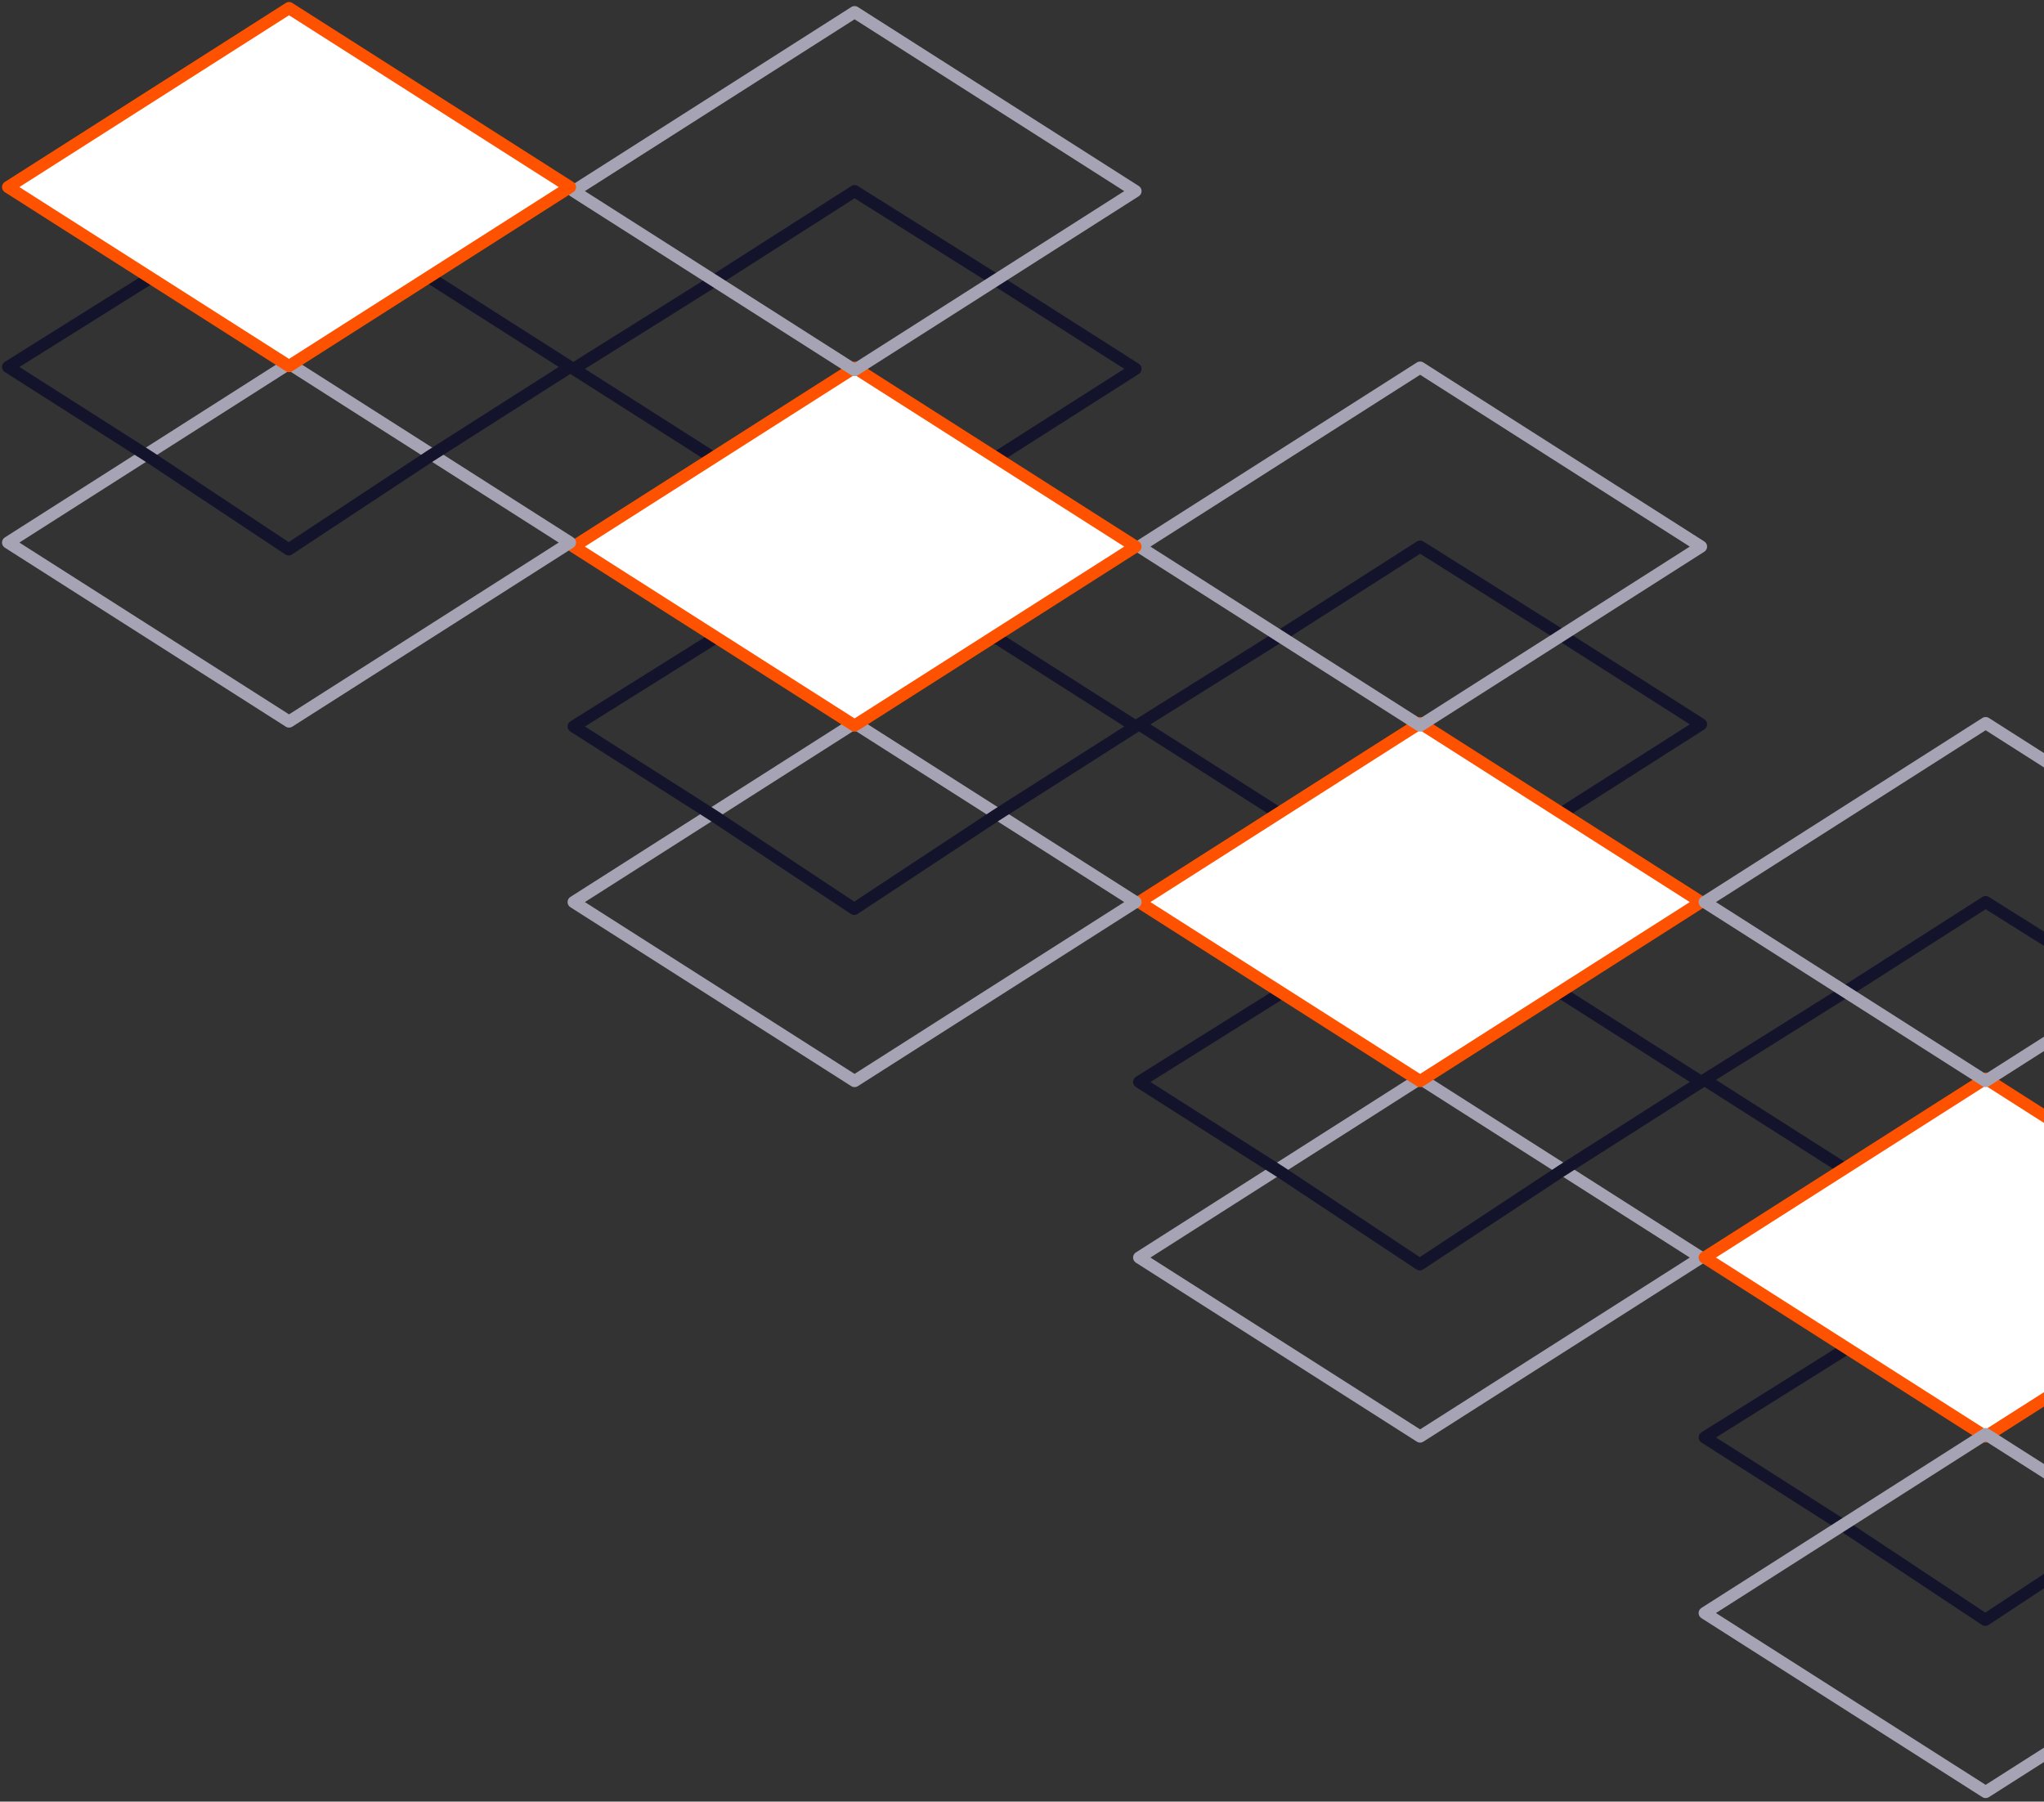 <svg width="506" height="446" viewBox="0 0 506 446" fill="none" xmlns="http://www.w3.org/2000/svg">
<rect x="0" y="0" width="506" height="446" fill="#333333" stroke="none"/>
<path fill-rule="evenodd" clip-rule="evenodd" d="M282 311.311L351.552 355.621L421.105 311.311L351.554 267L282 311.311Z" stroke="#A6A4B4" stroke-width="3" stroke-linecap="round" stroke-linejoin="round"/>
<path d="M316.877 246V244.5C316.595 244.5 316.319 244.579 316.081 244.728L316.877 246ZM282 267.837L281.204 266.565C280.768 266.838 280.502 267.316 280.5 267.831C280.498 268.345 280.76 268.825 281.194 269.102L282 267.837ZM316.877 290.056L317.706 288.806C317.698 288.8 317.691 288.795 317.683 288.79L316.877 290.056ZM351.464 313L350.635 314.25C351.136 314.582 351.788 314.583 352.29 314.252L351.464 313ZM386.523 289.868L385.717 288.602C385.71 288.607 385.703 288.611 385.697 288.616L386.523 289.868ZM421.105 267.837L421.911 269.102C422.343 268.826 422.605 268.349 422.605 267.837C422.605 267.324 422.343 266.847 421.911 266.571L421.105 267.837ZM386.83 246L387.636 244.734C387.395 244.581 387.115 244.5 386.83 244.5V246ZM316.877 157.474L317.673 158.745L317.685 158.737L316.877 157.474ZM282 179.311L281.204 178.039C280.768 178.312 280.502 178.79 280.5 179.305C280.498 179.819 280.76 180.299 281.194 180.576L282 179.311ZM316.877 201.529L316.071 202.794C316.567 203.11 317.203 203.107 317.696 202.785L316.877 201.529ZM351.464 179L352.27 177.735C351.774 177.418 351.138 177.421 350.645 177.743L351.464 179ZM386.523 201.342L385.717 202.607C386.208 202.92 386.837 202.92 387.329 202.607L386.523 201.342ZM421.105 179.311L421.911 180.576C422.343 180.3 422.605 179.823 422.605 179.311C422.605 178.798 422.343 178.321 421.911 178.045L421.105 179.311ZM386.83 157.474L387.636 156.208L387.628 156.203L386.83 157.474ZM351.553 135.311L352.351 134.04C351.859 133.732 351.234 133.734 350.745 134.047L351.553 135.311ZM316.081 244.728L281.204 266.565L282.796 269.108L317.673 247.271L316.081 244.728ZM281.194 269.102L316.071 291.321L317.683 288.79L282.806 266.571L281.194 269.102ZM316.048 291.306L350.635 314.25L352.293 311.75L317.706 288.806L316.048 291.306ZM352.29 314.252L387.349 291.12L385.697 288.616L350.638 311.748L352.29 314.252ZM387.329 291.133L421.911 269.102L420.299 266.571L385.717 288.602L387.329 291.133ZM421.911 266.571L387.636 244.734L386.024 247.265L420.299 269.102L421.911 266.571ZM386.83 244.5H316.877V247.5H386.83V244.5ZM316.081 156.202L281.204 178.039L282.796 180.582L317.673 158.745L316.081 156.202ZM281.194 180.576L316.071 202.794L317.683 200.263L282.806 178.045L281.194 180.576ZM317.696 202.785L352.283 180.256L350.645 177.743L316.058 200.272L317.696 202.785ZM350.658 180.265L385.717 202.607L387.329 200.077L352.27 177.735L350.658 180.265ZM387.329 202.607L421.911 180.576L420.299 178.045L385.717 200.076L387.329 202.607ZM421.911 178.045L387.636 156.208L386.024 158.739L420.299 180.576L421.911 178.045ZM387.628 156.203L352.351 134.04L350.755 136.581L386.032 158.744L387.628 156.203ZM350.745 134.047L316.069 156.21L317.685 158.737L352.361 136.574L350.745 134.047Z" fill="#13142B"/>
<path fill-rule="evenodd" clip-rule="evenodd" d="M282 223.311L351.552 267.621L421.105 223.311L351.554 179L282 223.311Z" fill="white"/>
<path fill-rule="evenodd" clip-rule="evenodd" d="M282 223.311L351.552 267.621L421.105 223.311L351.554 179L282 223.311Z" stroke="#FF5200" stroke-width="3" stroke-linecap="round" stroke-linejoin="round"/>
<path d="M142 223.311L141.194 222.045C140.762 222.321 140.5 222.798 140.5 223.311C140.5 223.823 140.762 224.3 141.194 224.576L142 223.311ZM211.552 267.621L210.746 268.886C211.238 269.199 211.866 269.199 212.358 268.886L211.552 267.621ZM281.105 223.311L281.911 224.576C282.343 224.3 282.605 223.823 282.605 223.311C282.605 222.798 282.343 222.321 281.911 222.045L281.105 223.311ZM211.554 179L212.36 177.734C211.868 177.421 211.24 177.421 210.748 177.734L211.554 179ZM282 135.311L281.194 134.045C280.762 134.321 280.5 134.798 280.5 135.311C280.5 135.823 280.762 136.3 281.194 136.576L282 135.311ZM351.552 179.621L350.746 180.886C351.238 181.199 351.866 181.199 352.358 180.886L351.552 179.621ZM421.105 135.311L421.911 136.576C422.343 136.3 422.605 135.823 422.605 135.311C422.605 134.798 422.343 134.321 421.911 134.045L421.105 135.311ZM351.554 90.999L352.36 89.734C351.868 89.421 351.24 89.421 350.748 89.734L351.554 90.999ZM141.194 224.576L210.746 268.886L212.358 266.355L142.806 222.045L141.194 224.576ZM212.358 268.886L281.911 224.576L280.299 222.045L210.746 266.355L212.358 268.886ZM281.911 222.045L212.36 177.734L210.748 180.265L280.299 224.576L281.911 222.045ZM210.748 177.734L141.194 222.045L142.806 224.576L212.36 180.265L210.748 177.734ZM281.194 136.576L350.746 180.886L352.358 178.355L282.806 134.045L281.194 136.576ZM352.358 180.886L421.911 136.576L420.299 134.045L350.746 178.355L352.358 180.886ZM421.911 134.045L352.36 89.734L350.748 92.265L420.299 136.576L421.911 134.045ZM350.748 89.734L281.194 134.045L282.806 136.576L352.36 92.265L350.748 89.734Z" fill="#A6A4B4"/>
<path d="M176.877 158V156.5C176.595 156.5 176.319 156.579 176.081 156.728L176.877 158ZM142 179.837L141.204 178.565C140.768 178.838 140.502 179.316 140.5 179.831C140.498 180.345 140.76 180.825 141.194 181.102L142 179.837ZM176.877 202.056L177.706 200.806C177.698 200.8 177.691 200.795 177.683 200.79L176.877 202.056ZM211.464 225L210.635 226.25C211.136 226.582 211.788 226.583 212.29 226.252L211.464 225ZM246.523 201.868L245.717 200.602C245.71 200.607 245.703 200.611 245.697 200.616L246.523 201.868ZM281.105 179.837L281.911 181.102C282.343 180.826 282.605 180.349 282.605 179.837C282.605 179.324 282.343 178.847 281.911 178.571L281.105 179.837ZM246.83 158L247.636 156.734C247.395 156.581 247.115 156.5 246.83 156.5V158ZM176.877 69.474L177.673 70.745L177.685 70.737L176.877 69.474ZM142 91.311L141.204 90.039C140.768 90.312 140.502 90.79 140.5 91.305C140.498 91.819 140.76 92.299 141.194 92.576L142 91.311ZM176.877 113.529L176.071 114.794C176.567 115.11 177.203 115.107 177.696 114.785L176.877 113.529ZM211.464 90.999L212.27 89.735C211.774 89.418 211.138 89.421 210.645 89.743L211.464 90.999ZM246.523 113.342L245.717 114.607C246.208 114.92 246.837 114.92 247.329 114.607L246.523 113.342ZM281.105 91.311L281.911 92.576C282.343 92.3 282.605 91.823 282.605 91.311C282.605 90.798 282.343 90.321 281.911 90.046L281.105 91.311ZM246.83 69.474L247.636 68.209L247.628 68.203L246.83 69.474ZM211.553 47.31L212.351 46.04C211.859 45.732 211.234 45.734 210.745 46.047L211.553 47.31ZM176.081 156.728L141.204 178.565L142.796 181.108L177.673 159.271L176.081 156.728ZM141.194 181.102L176.071 203.321L177.683 200.79L142.806 178.571L141.194 181.102ZM176.048 203.306L210.635 226.25L212.293 223.75L177.706 200.806L176.048 203.306ZM212.29 226.252L247.349 203.12L245.697 200.616L210.638 223.748L212.29 226.252ZM247.329 203.133L281.911 181.102L280.299 178.571L245.717 200.602L247.329 203.133ZM281.911 178.571L247.636 156.734L246.024 159.265L280.299 181.102L281.911 178.571ZM246.83 156.5H176.877V159.5H246.83V156.5ZM176.081 68.202L141.204 90.039L142.796 92.582L177.673 70.745L176.081 68.202ZM141.194 92.576L176.071 114.794L177.683 112.263L142.806 90.045L141.194 92.576ZM177.696 114.785L212.283 92.256L210.645 89.743L176.058 112.272L177.696 114.785ZM210.658 92.264L245.717 114.607L247.329 112.077L212.27 89.735L210.658 92.264ZM247.329 114.607L281.911 92.576L280.299 90.046L245.717 112.076L247.329 114.607ZM281.911 90.046L247.636 68.209L246.024 70.739L280.299 92.576L281.911 90.046ZM247.628 68.203L212.351 46.04L210.755 48.581L246.032 70.744L247.628 68.203ZM210.745 46.047L176.069 68.21L177.685 70.737L212.361 48.574L210.745 46.047Z" fill="#13142B"/>
<path fill-rule="evenodd" clip-rule="evenodd" d="M142 135.311L211.552 179.621L281.105 135.311L211.554 90.999L142 135.311Z" fill="white"/>
<path fill-rule="evenodd" clip-rule="evenodd" d="M142 135.311L211.552 179.621L281.105 135.311L211.554 90.999L142 135.311Z" stroke="#FF5200" stroke-width="3" stroke-linecap="round" stroke-linejoin="round"/>
<path d="M2 134.311L1.194 133.045C0.762 133.321 0.5 133.798 0.5 134.311C0.5 134.823 0.762 135.3 1.194 135.576L2 134.311ZM71.552 178.621L70.746 179.886C71.238 180.199 71.866 180.199 72.358 179.886L71.552 178.621ZM141.105 134.311L141.911 135.576C142.343 135.3 142.605 134.823 142.605 134.311C142.605 133.798 142.343 133.321 141.911 133.045L141.105 134.311ZM71.554 89.999L72.36 88.734C71.868 88.421 71.24 88.421 70.748 88.734L71.554 89.999ZM142 47.31L141.194 46.045C140.762 46.321 140.5 46.798 140.5 47.31C140.5 47.823 140.762 48.3 141.194 48.576L142 47.31ZM211.552 91.621L210.746 92.886C211.238 93.199 211.866 93.199 212.358 92.886L211.552 91.621ZM281.105 47.31L281.911 48.576C282.343 48.3 282.605 47.823 282.605 47.31C282.605 46.798 282.343 46.321 281.911 46.045L281.105 47.31ZM211.554 3L212.36 1.734C211.868 1.421 211.24 1.421 210.748 1.734L211.554 3ZM1.194 135.576L70.746 179.886L72.358 177.355L2.806 133.045L1.194 135.576ZM72.358 179.886L141.911 135.576L140.299 133.045L70.746 177.355L72.358 179.886ZM141.911 133.045L72.36 88.734L70.748 91.265L140.299 135.576L141.911 133.045ZM70.748 88.734L1.194 133.045L2.806 135.576L72.36 91.265L70.748 88.734ZM141.194 48.576L210.746 92.886L212.358 90.355L142.806 46.045L141.194 48.576ZM212.358 92.886L281.911 48.576L280.299 46.045L210.746 90.355L212.358 92.886ZM281.911 46.045L212.36 1.734L210.748 4.265L280.299 48.576L281.911 46.045ZM210.748 1.734L141.194 46.045L142.806 48.576L212.36 4.265L210.748 1.734Z" fill="#A6A4B4"/>
<path d="M36.877 69L2 90.837L36.877 113.056L71.464 136L106.523 112.868L141.105 90.837L106.83 69" stroke="#13142B" stroke-width="3" stroke-linecap="round" stroke-linejoin="round"/>
<path fill-rule="evenodd" clip-rule="evenodd" d="M2 46.31L71.552 90.621L141.105 46.31L71.554 2L2 46.31Z" fill="white"/>
<path fill-rule="evenodd" clip-rule="evenodd" d="M2 46.31L71.552 90.621L141.105 46.31L71.554 2L2 46.31Z" stroke="#FF5200" stroke-width="3" stroke-linecap="round" stroke-linejoin="round"/>
<path d="M456.877 334V332.5C456.595 332.5 456.319 332.579 456.081 332.729L456.877 334ZM422 355.837L421.204 354.566C420.768 354.839 420.502 355.316 420.5 355.831C420.498 356.346 420.76 356.826 421.194 357.102L422 355.837ZM456.877 378.056L457.706 376.806C457.698 376.801 457.691 376.796 457.683 376.791L456.877 378.056ZM491.464 401L490.635 402.25C491.136 402.583 491.788 402.583 492.29 402.252L491.464 401ZM526.523 377.868L525.717 376.603C525.71 376.607 525.703 376.612 525.697 376.616L526.523 377.868ZM561.106 355.837L561.912 357.102C562.344 356.827 562.606 356.35 562.606 355.837C562.606 355.324 562.344 354.847 561.912 354.572L561.106 355.837ZM526.83 334L527.636 332.735C527.395 332.582 527.115 332.5 526.83 332.5V334ZM456.877 245.474L457.673 246.745L457.685 246.738L456.877 245.474ZM422 267.311L421.204 266.04C420.768 266.313 420.502 266.791 420.5 267.305C420.498 267.82 420.76 268.3 421.194 268.576L422 267.311ZM456.877 289.529L456.071 290.794C456.567 291.11 457.203 291.107 457.696 290.786L456.877 289.529ZM491.464 267L492.27 265.735C491.774 265.419 491.138 265.422 490.645 265.743L491.464 267ZM526.523 289.342L525.717 290.607C526.208 290.92 526.837 290.92 527.329 290.607L526.523 289.342ZM561.106 267.311L561.912 268.576C562.344 268.301 562.606 267.824 562.606 267.311C562.606 266.798 562.344 266.321 561.912 266.046L561.106 267.311ZM526.83 245.474L527.636 244.209L527.628 244.204L526.83 245.474ZM491.553 223.311L492.351 222.041C491.859 221.732 491.234 221.735 490.745 222.047L491.553 223.311ZM456.081 332.729L421.204 354.566L422.796 357.108L457.673 335.271L456.081 332.729ZM421.194 357.102L456.071 379.321L457.683 376.791L422.806 354.572L421.194 357.102ZM456.048 379.306L490.635 402.25L492.293 399.75L457.706 376.806L456.048 379.306ZM492.29 402.252L527.349 379.12L525.697 376.616L490.638 399.748L492.29 402.252ZM527.329 379.133L561.912 357.102L560.3 354.572L525.717 376.603L527.329 379.133ZM561.912 354.572L527.636 332.735L526.024 335.265L560.3 357.102L561.912 354.572ZM526.83 332.5H456.877V335.5H526.83V332.5ZM456.081 244.203L421.204 266.04L422.796 268.582L457.673 246.745L456.081 244.203ZM421.194 268.576L456.071 290.794L457.683 288.264L422.806 266.046L421.194 268.576ZM457.696 290.786L492.283 268.257L490.645 265.743L456.058 288.272L457.696 290.786ZM490.658 268.265L525.717 290.607L527.329 288.077L492.27 265.735L490.658 268.265ZM527.329 290.607L561.912 268.576L560.3 266.046L525.717 288.077L527.329 290.607ZM561.912 266.046L527.636 244.209L526.024 246.739L560.3 268.576L561.912 266.046ZM527.628 244.204L492.351 222.041L490.755 224.581L526.032 246.744L527.628 244.204ZM490.745 222.047L456.069 244.21L457.685 246.738L492.361 224.575L490.745 222.047Z" fill="#13142B"/>
<path fill-rule="evenodd" clip-rule="evenodd" d="M422 311.311L491.552 355.621L561.105 311.311L491.554 267L422 311.311Z" fill="white"/>
<path fill-rule="evenodd" clip-rule="evenodd" d="M422 311.311L491.552 355.621L561.105 311.311L491.554 267L422 311.311Z" stroke="#FF5200" stroke-width="3" stroke-linecap="round" stroke-linejoin="round"/>
<path d="M422 399.311L421.194 398.045C420.762 398.321 420.5 398.798 420.5 399.311C420.5 399.823 420.762 400.3 421.194 400.576L422 399.311ZM491.552 443.621L490.746 444.886C491.238 445.199 491.866 445.199 492.358 444.886L491.552 443.621ZM561.105 399.311L561.911 400.576C562.343 400.3 562.605 399.823 562.605 399.311C562.605 398.798 562.343 398.321 561.911 398.045L561.105 399.311ZM491.554 355L492.36 353.734C491.868 353.421 491.24 353.421 490.748 353.734L491.554 355ZM422 223.311L421.194 222.045C420.762 222.321 420.5 222.798 420.5 223.311C420.5 223.823 420.762 224.3 421.194 224.576L422 223.311ZM491.552 267.621L490.746 268.886C491.238 269.199 491.866 269.199 492.358 268.886L491.552 267.621ZM561.105 223.311L561.911 224.576C562.343 224.3 562.605 223.823 562.605 223.311C562.605 222.798 562.343 222.321 561.911 222.045L561.105 223.311ZM491.554 179L492.36 177.734C491.868 177.421 491.24 177.421 490.748 177.734L491.554 179ZM421.194 400.576L490.746 444.886L492.358 442.355L422.806 398.045L421.194 400.576ZM492.358 444.886L561.911 400.576L560.299 398.045L490.746 442.355L492.358 444.886ZM561.911 398.045L492.36 353.734L490.748 356.265L560.299 400.576L561.911 398.045ZM490.748 353.734L421.194 398.045L422.806 400.576L492.36 356.265L490.748 353.734ZM421.194 224.576L490.746 268.886L492.358 266.355L422.806 222.045L421.194 224.576ZM492.358 268.886L561.911 224.576L560.299 222.045L490.746 266.355L492.358 268.886ZM561.911 222.045L492.36 177.734L490.748 180.265L560.299 224.576L561.911 222.045ZM490.748 177.734L421.194 222.045L422.806 224.576L492.36 180.265L490.748 177.734Z" fill="#A6A4B4"/>
</svg>
